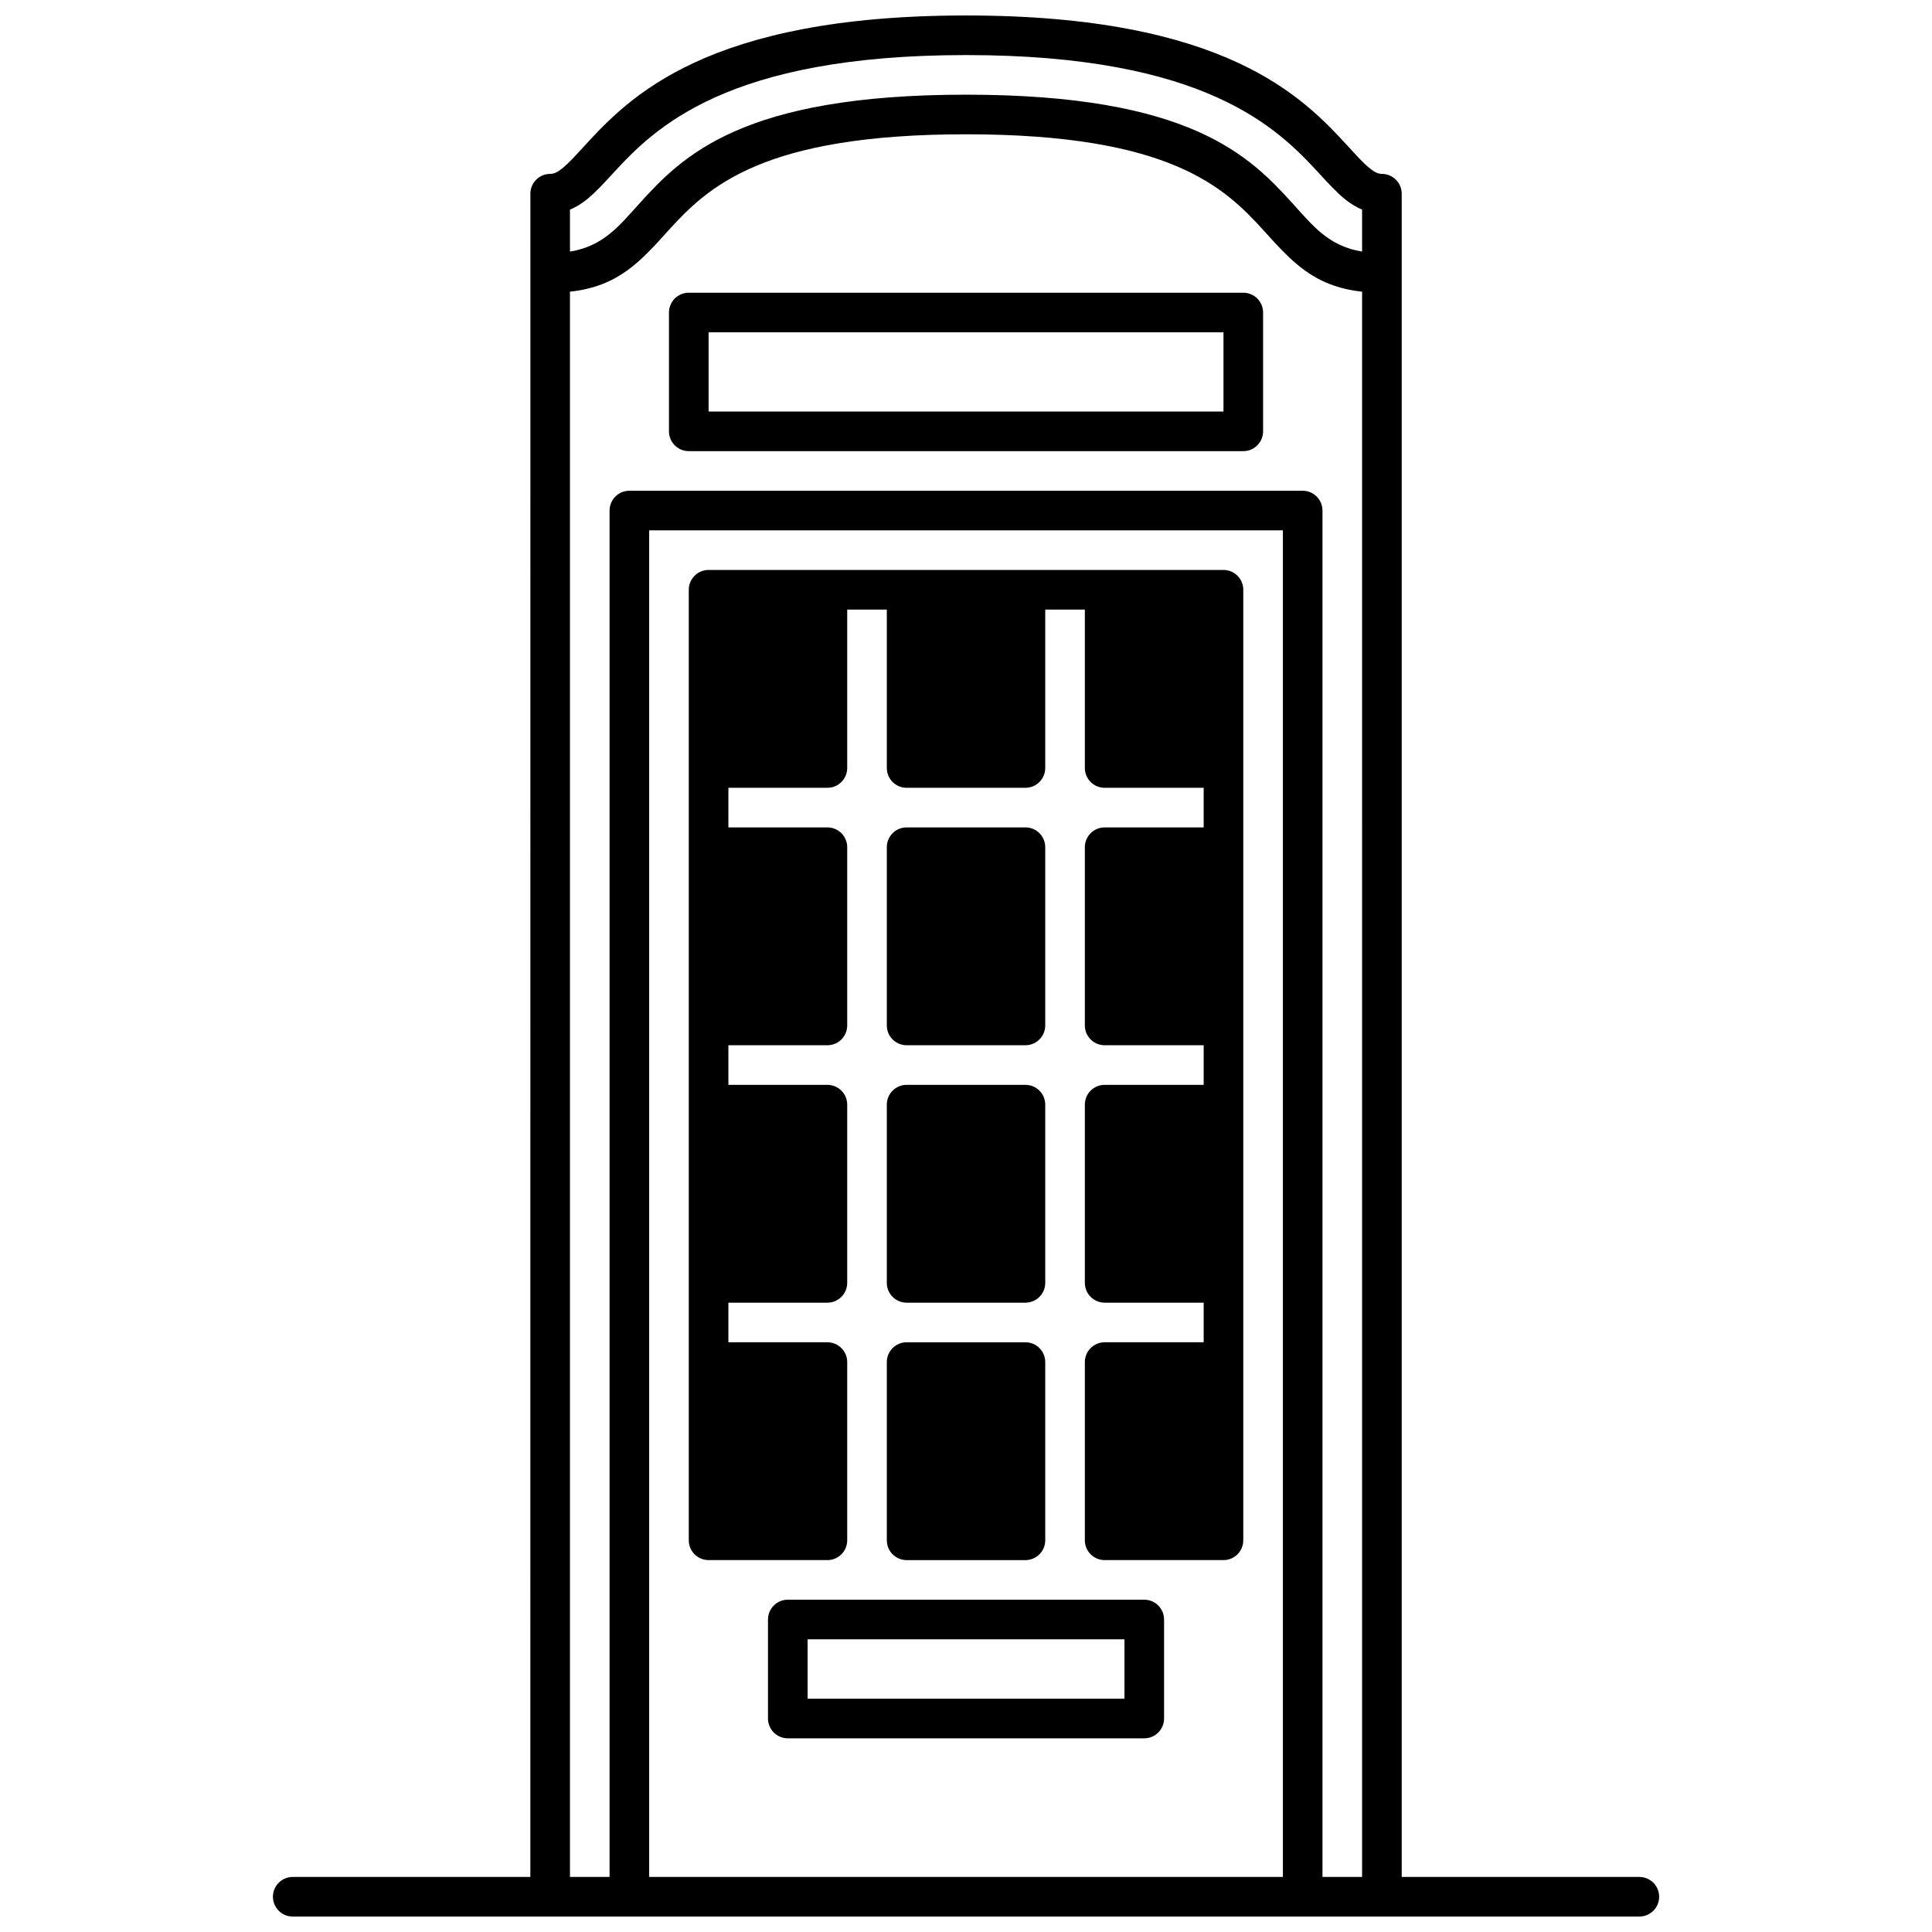 <?xml version="1.0" encoding="UTF-8"?>
<!-- Uploaded to: SVG Repo, www.svgrepo.com, Generator: SVG Repo Mixer Tools -->
<svg width="800px" height="800px" version="1.1" viewBox="144 144 512 512" xmlns="http://www.w3.org/2000/svg">
 <defs>
  <clipPath id="a">
   <path d="m216 148.09h368v503.81h-368z"/>
  </clipPath>
 </defs>
 <g clip-path="url(#a)">
  <path d="m284.55 641.41h-62.977c-2.894 0-5.246 2.352-5.246 5.25 0 2.894 2.352 5.246 5.246 5.246h356.87c2.898 0 5.25-2.352 5.25-5.246 0-2.898-2.352-5.25-5.25-5.25h-62.977v-446.08c0-2.894-2.352-5.246-5.246-5.246-1.176 0-2.121-0.609-3.141-1.418-1.836-1.457-3.672-3.547-5.887-5.949-11.82-12.859-32.352-34.617-101.18-34.617-68.832 0-89.363 21.758-101.18 34.617-2.215 2.402-4.051 4.492-5.887 5.949-1.02 0.809-1.961 1.418-3.137 1.418-2.898 0-5.25 2.352-5.25 5.246zm220.42-420.11c-12.898-1.395-18.734-8.102-26.094-16.227-10.434-11.504-24.938-25.484-78.867-25.484-53.93 0-68.434 13.98-78.867 25.484-7.359 8.125-13.195 14.832-26.094 16.227v420.11h10.496v-362.11c0-2.894 2.352-5.246 5.25-5.246h178.43c2.894 0 5.246 2.352 5.246 5.246v362.11h10.496zm-188.93 420.11h167.94v-356.86h-167.94zm31.488-41.984c0 2.898 2.352 5.25 5.25 5.25h94.465c2.894 0 5.246-2.352 5.246-5.25v-26.238c0-2.898-2.352-5.25-5.246-5.25h-94.465c-2.898 0-5.25 2.352-5.25 5.25zm10.496-5.246v-15.746h83.969v15.746zm104.96-173.18v10.496h-26.238c-2.898 0-5.25 2.348-5.25 5.246v47.23c0 2.898 2.352 5.25 5.25 5.25h26.238v10.496h-26.238c-2.898 0-5.25 2.352-5.25 5.246v47.234c0 2.894 2.352 5.246 5.25 5.246h31.488c2.894 0 5.246-2.352 5.246-5.246v-251.91c0-2.894-2.352-5.246-5.246-5.246h-136.45c-2.898 0-5.25 2.352-5.25 5.246v251.91c0 2.894 2.352 5.246 5.25 5.246h31.488c2.894 0 5.246-2.352 5.246-5.246v-47.234c0-2.894-2.352-5.246-5.246-5.246h-26.242v-10.496h26.242c2.894 0 5.246-2.352 5.246-5.25v-47.23c0-2.898-2.352-5.246-5.246-5.246h-26.242v-10.496h26.242c2.894 0 5.246-2.352 5.246-5.25v-47.23c0-2.898-2.352-5.25-5.246-5.25h-26.242v-10.496h26.242c2.894 0 5.246-2.352 5.246-5.246v-41.984h10.496v41.984c0 2.894 2.352 5.246 5.25 5.246h31.488c2.894 0 5.246-2.352 5.246-5.246v-41.984h10.496v41.984c0 2.894 2.352 5.246 5.25 5.246h26.238v10.496h-26.238c-2.898 0-5.25 2.352-5.25 5.25v47.23c0 2.898 2.352 5.25 5.25 5.25zm-78.719 78.719c-2.898 0-5.25 2.352-5.25 5.246v47.234c0 2.894 2.352 5.246 5.25 5.246h31.488c2.894 0 5.246-2.352 5.246-5.246v-47.234c0-2.894-2.352-5.246-5.246-5.246zm0-68.223c-2.898 0-5.25 2.348-5.25 5.246v47.23c0 2.898 2.352 5.25 5.25 5.25h31.488c2.894 0 5.246-2.352 5.246-5.25v-47.23c0-2.898-2.352-5.246-5.246-5.246zm0-68.227c-2.898 0-5.25 2.352-5.25 5.25v47.23c0 2.898 2.352 5.25 5.25 5.25h31.488c2.894 0 5.246-2.352 5.246-5.25v-47.23c0-2.898-2.352-5.25-5.246-5.25zm94.465-136.45c0-2.894-2.352-5.246-5.25-5.246h-146.95c-2.898 0-5.246 2.352-5.246 5.246v31.488c0 2.898 2.348 5.25 5.246 5.25h146.95c2.898 0 5.25-2.352 5.25-5.25zm-10.496 5.25v20.992h-136.45v-20.992zm36.734-21.391v-11.125c-1.5-0.621-2.961-1.512-4.406-2.656-2.207-1.754-4.453-4.199-7.109-7.086-10.883-11.828-30.027-31.215-93.445-31.215-63.418 0-82.562 19.387-93.445 31.215-2.656 2.887-4.902 5.332-7.106 7.086-1.449 1.145-2.91 2.035-4.41 2.656v11.125c8.871-1.469 12.965-6.75 18.328-12.66 11.48-12.68 27.203-28.926 86.633-28.926 59.43 0 75.152 16.246 86.637 28.926 5.363 5.91 9.457 11.191 18.324 12.66z" fill-rule="evenodd"/>
 </g>
</svg>